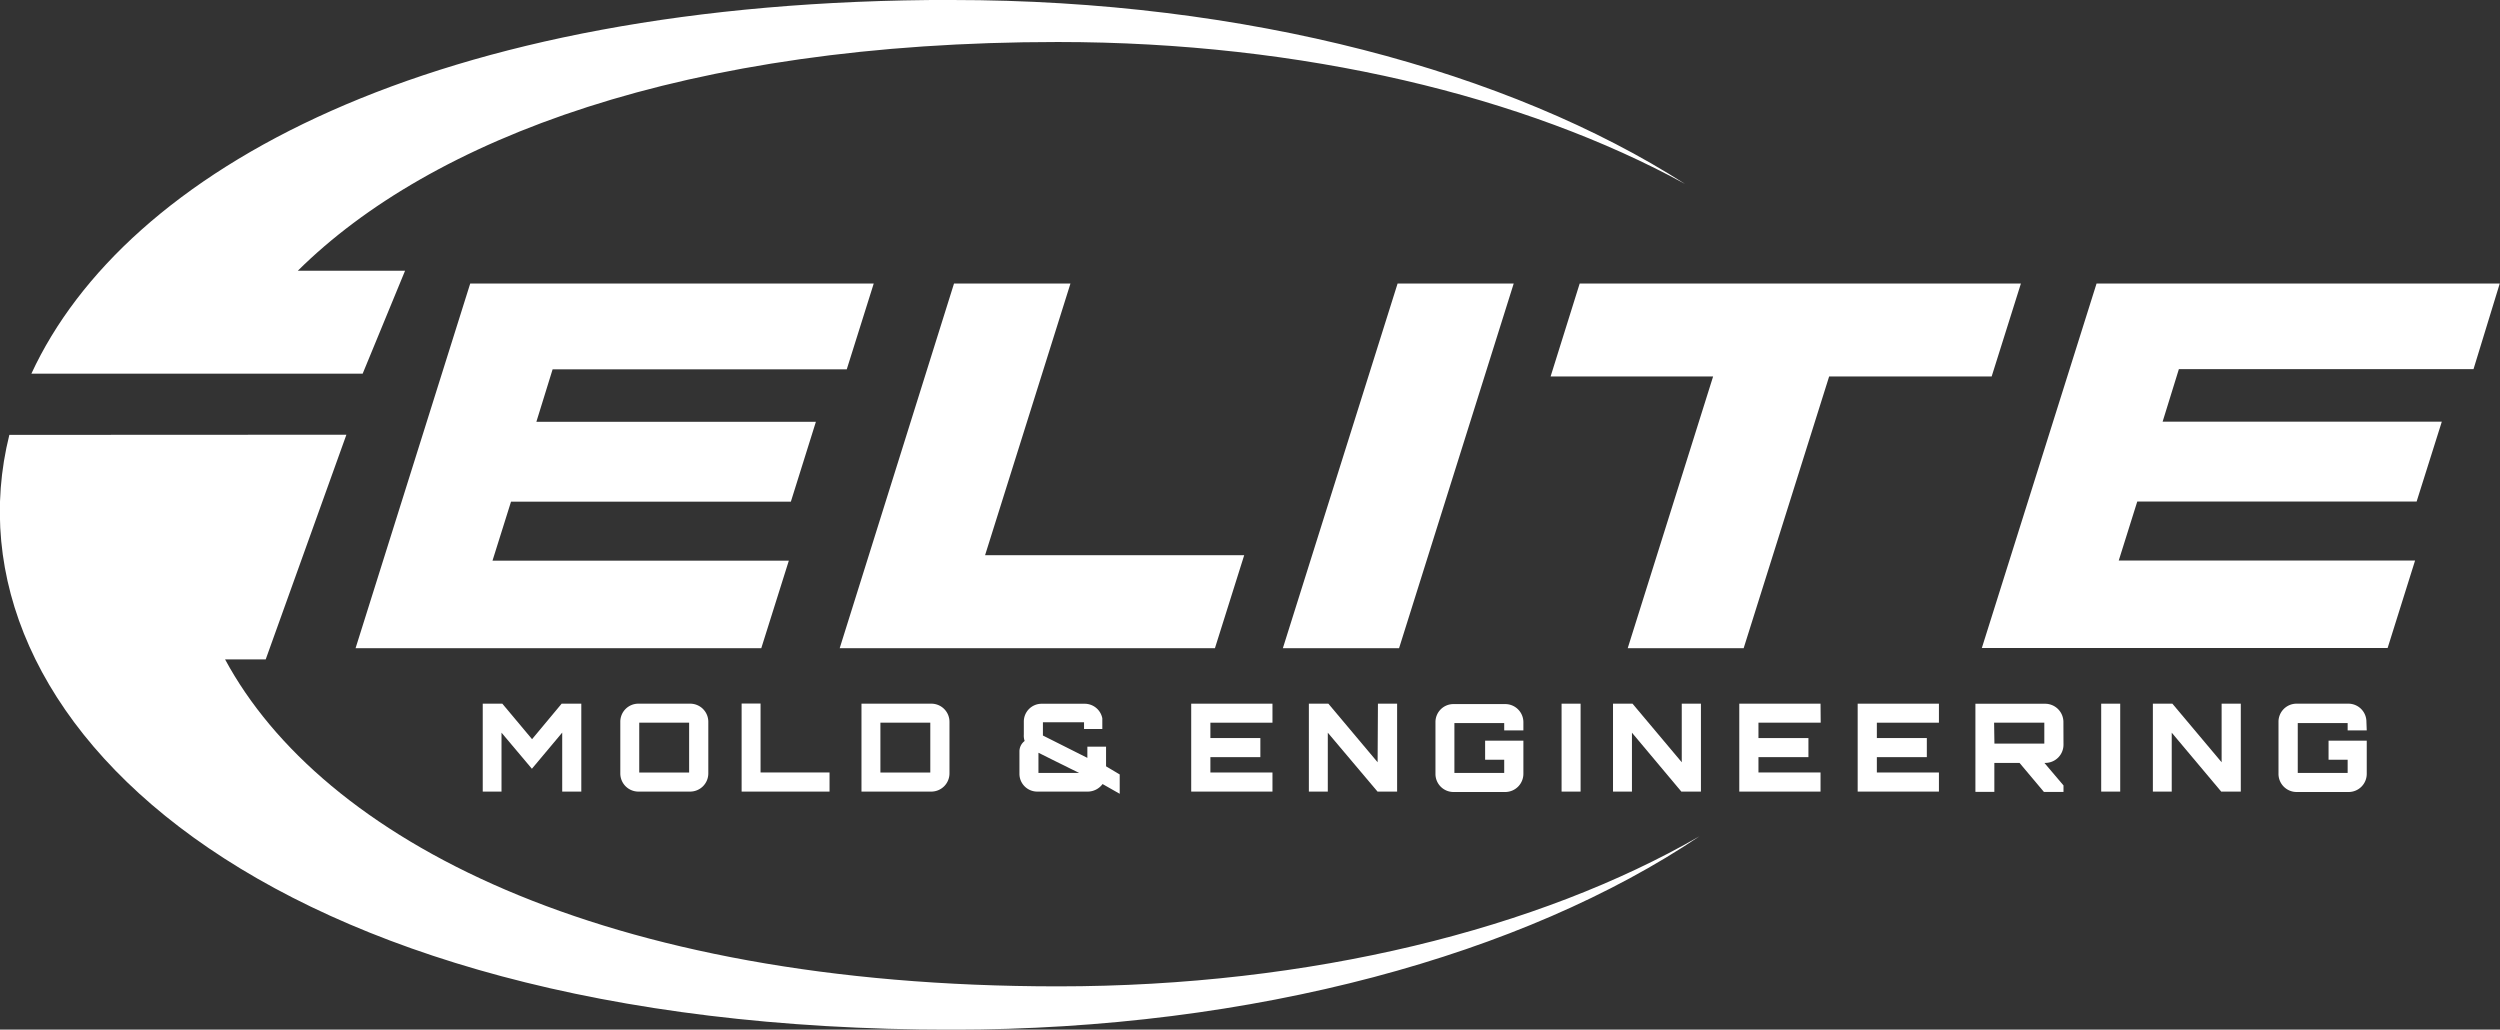 <svg id="Layer_1" data-name="Layer 1" xmlns="http://www.w3.org/2000/svg" viewBox="0 0 307.67 126.71"><rect x="0" y="0" width="307.67" height="126.71" fill="#333333" stroke="none"/><defs><style>.cls-1,.cls-2{fill:#fff;}.cls-1{fill-rule:evenodd;}</style></defs><path class="cls-1" d="M193.22,583.61l-9.93,27.65-5,0c11.87,22,46.11,40.24,102.51,40.24,31.16,0,59.24-7.11,78.94-18.47-21.57,14.51-54.75,23.8-92,23.8-85.52,0-124.62-38.61-116-73.2Z" transform="translate(-150.59 -530.11)"/><path class="cls-1" d="M267.76,530.11c36.22,0,68.61,8.8,90.21,22.64C338.36,542,311,535.28,280.78,535.28c-46,0-77.15,11.93-93.54,28.15h13.2l-5.22,12.67H154.45c11.53-24.93,49.11-46,113.31-46Z" transform="translate(-150.59 -530.11)"/><path class="cls-2" d="M208.46,565h49.66l-3.32,10.56H218.6l-2,6.46H251l-3.08,9.83H213.48l-2.28,7.26h36.47l-3.39,10.77H194.35L208.46,565ZM268,565h14.33l-10.51,33.44h31.89l-3.6,11.44H253.93L268,565Zm54.55,0h14.33l-14.11,44.88H308.47L322.59,565ZM345,565h54.3l-3.6,11.44h-20l-10.52,33.44H350.91l10.51-33.44h-20L345,565Zm63.57,0h49.66L455,575.54H418.74l-2,6.46H451.1L448,591.83H413.62l-2.28,7.26h36.47l-3.38,10.77H394.49L408.61,565Z" transform="translate(-150.59 -530.11)"/><path class="cls-2" d="M219.71,616.71h2.42v10.82h-2.35v-7.26c-1.22,1.44-2.52,3-3.73,4.45l-3.74-4.44v7.25H210V616.71h2.41l3.66,4.37Z" transform="translate(-150.59 -530.11)"/><path class="cls-2" d="M235.53,616.71a2.23,2.23,0,0,1,2.23,2.22v6.37a2.24,2.24,0,0,1-2.23,2.23h-6.37a2.23,2.23,0,0,1-2.23-2.23v-6.37a2.22,2.22,0,0,1,2.23-2.22Zm-6.27,8.47h6.14v-6.13h-6.14Z" transform="translate(-150.59 -530.11)"/><path class="cls-2" d="M241.86,616.69h2.33v8.49h8.49v2.35H241.86Z" transform="translate(-150.59 -530.11)"/><path class="cls-2" d="M265.2,616.71a2.23,2.23,0,0,1,2.24,2.22v6.37a2.24,2.24,0,0,1-2.24,2.23h-8.59V616.71Zm-6.26,8.47h6.14v-6.13h-6.14Z" transform="translate(-150.59 -530.11)"/><path class="cls-2" d="M288.39,625.42v2.38l-2.11-1.2a2.27,2.27,0,0,1-1.8.93h-6.25a2.19,2.19,0,0,1-2.18-2.18v-2.78a1.62,1.62,0,0,1,.64-1.27,2.07,2.07,0,0,1-.1-.79V618.9a2.19,2.19,0,0,1,2.18-2.18h5.3a2.21,2.21,0,0,1,2.18,1.79v1.32H284V619h-5.06v1.63l5.47,2.75V622h2.3v2.42Zm-10-2.69v2.5h5c-.53-.27-1.06-.51-1.57-.78C280.68,623.9,279.44,623.27,278.35,622.73Z" transform="translate(-150.59 -530.11)"/><path class="cls-2" d="M307.19,619.05h-7.64v1.89h6.15v2.35h-6.15v1.89h7.64v2.35h-10V616.71h10Z" transform="translate(-150.59 -530.11)"/><path class="cls-2" d="M320.17,616.71h2.36v10.82h-2.41L314,620.28v7.25h-2.33V616.71h2.4l6.06,7.21Z" transform="translate(-150.59 -530.11)"/><path class="cls-2" d="M338.07,620h-2.36v-.9h-6.13v6.13h6.13v-1.62h-2.35v-2.35h4.71v4.09a2.24,2.24,0,0,1-2.24,2.23h-6.36a2.22,2.22,0,0,1-2.22-2.23v-6.37a2.21,2.21,0,0,1,2.22-2.22h6.36a2.23,2.23,0,0,1,2.24,2.22Z" transform="translate(-150.59 -530.11)"/><path class="cls-2" d="M342.77,616.71h2.34v10.82h-2.34Z" transform="translate(-150.59 -530.11)"/><path class="cls-2" d="M357.56,616.71h2.36v10.82h-2.41l-6.08-7.25v7.25H349.1V616.71h2.4l6.06,7.21Z" transform="translate(-150.59 -530.11)"/><path class="cls-2" d="M374.66,619.05H367v1.89h6.15v2.35H367v1.89h7.64v2.35h-10V616.71h10Z" transform="translate(-150.59 -530.11)"/><path class="cls-2" d="M389.21,619.05h-7.64v1.89h6.15v2.35h-6.15v1.89h7.64v2.35h-10V616.71h10Z" transform="translate(-150.59 -530.11)"/><path class="cls-2" d="M404.54,621.74A2.24,2.24,0,0,1,402.3,624h-.11l2.35,2.77v.8h-2.41l-3-3.57-3.1,0s0,0,0,.09h0v3.47h-2.33V616.72h8.59a2.25,2.25,0,0,1,2.24,2.22Zm-8.5-.12h6.14v-2.57H396Z" transform="translate(-150.59 -530.11)"/><path class="cls-2" d="M409.18,616.71h2.34v10.82h-2.34Z" transform="translate(-150.59 -530.11)"/><path class="cls-2" d="M424,616.71h2.36v10.82h-2.41l-6.09-7.25v7.25h-2.32V616.71h2.4l6.06,7.21Z" transform="translate(-150.59 -530.11)"/><path class="cls-2" d="M441.86,620h-2.35v-.9h-6.14v6.13h6.14v-1.62h-2.35v-2.35h4.7v4.09a2.23,2.23,0,0,1-2.23,2.23h-6.36A2.23,2.23,0,0,1,431,625.3v-6.37a2.22,2.22,0,0,1,2.23-2.22h6.36a2.22,2.22,0,0,1,2.23,2.22Z" transform="translate(-150.59 -530.11)"/></svg>